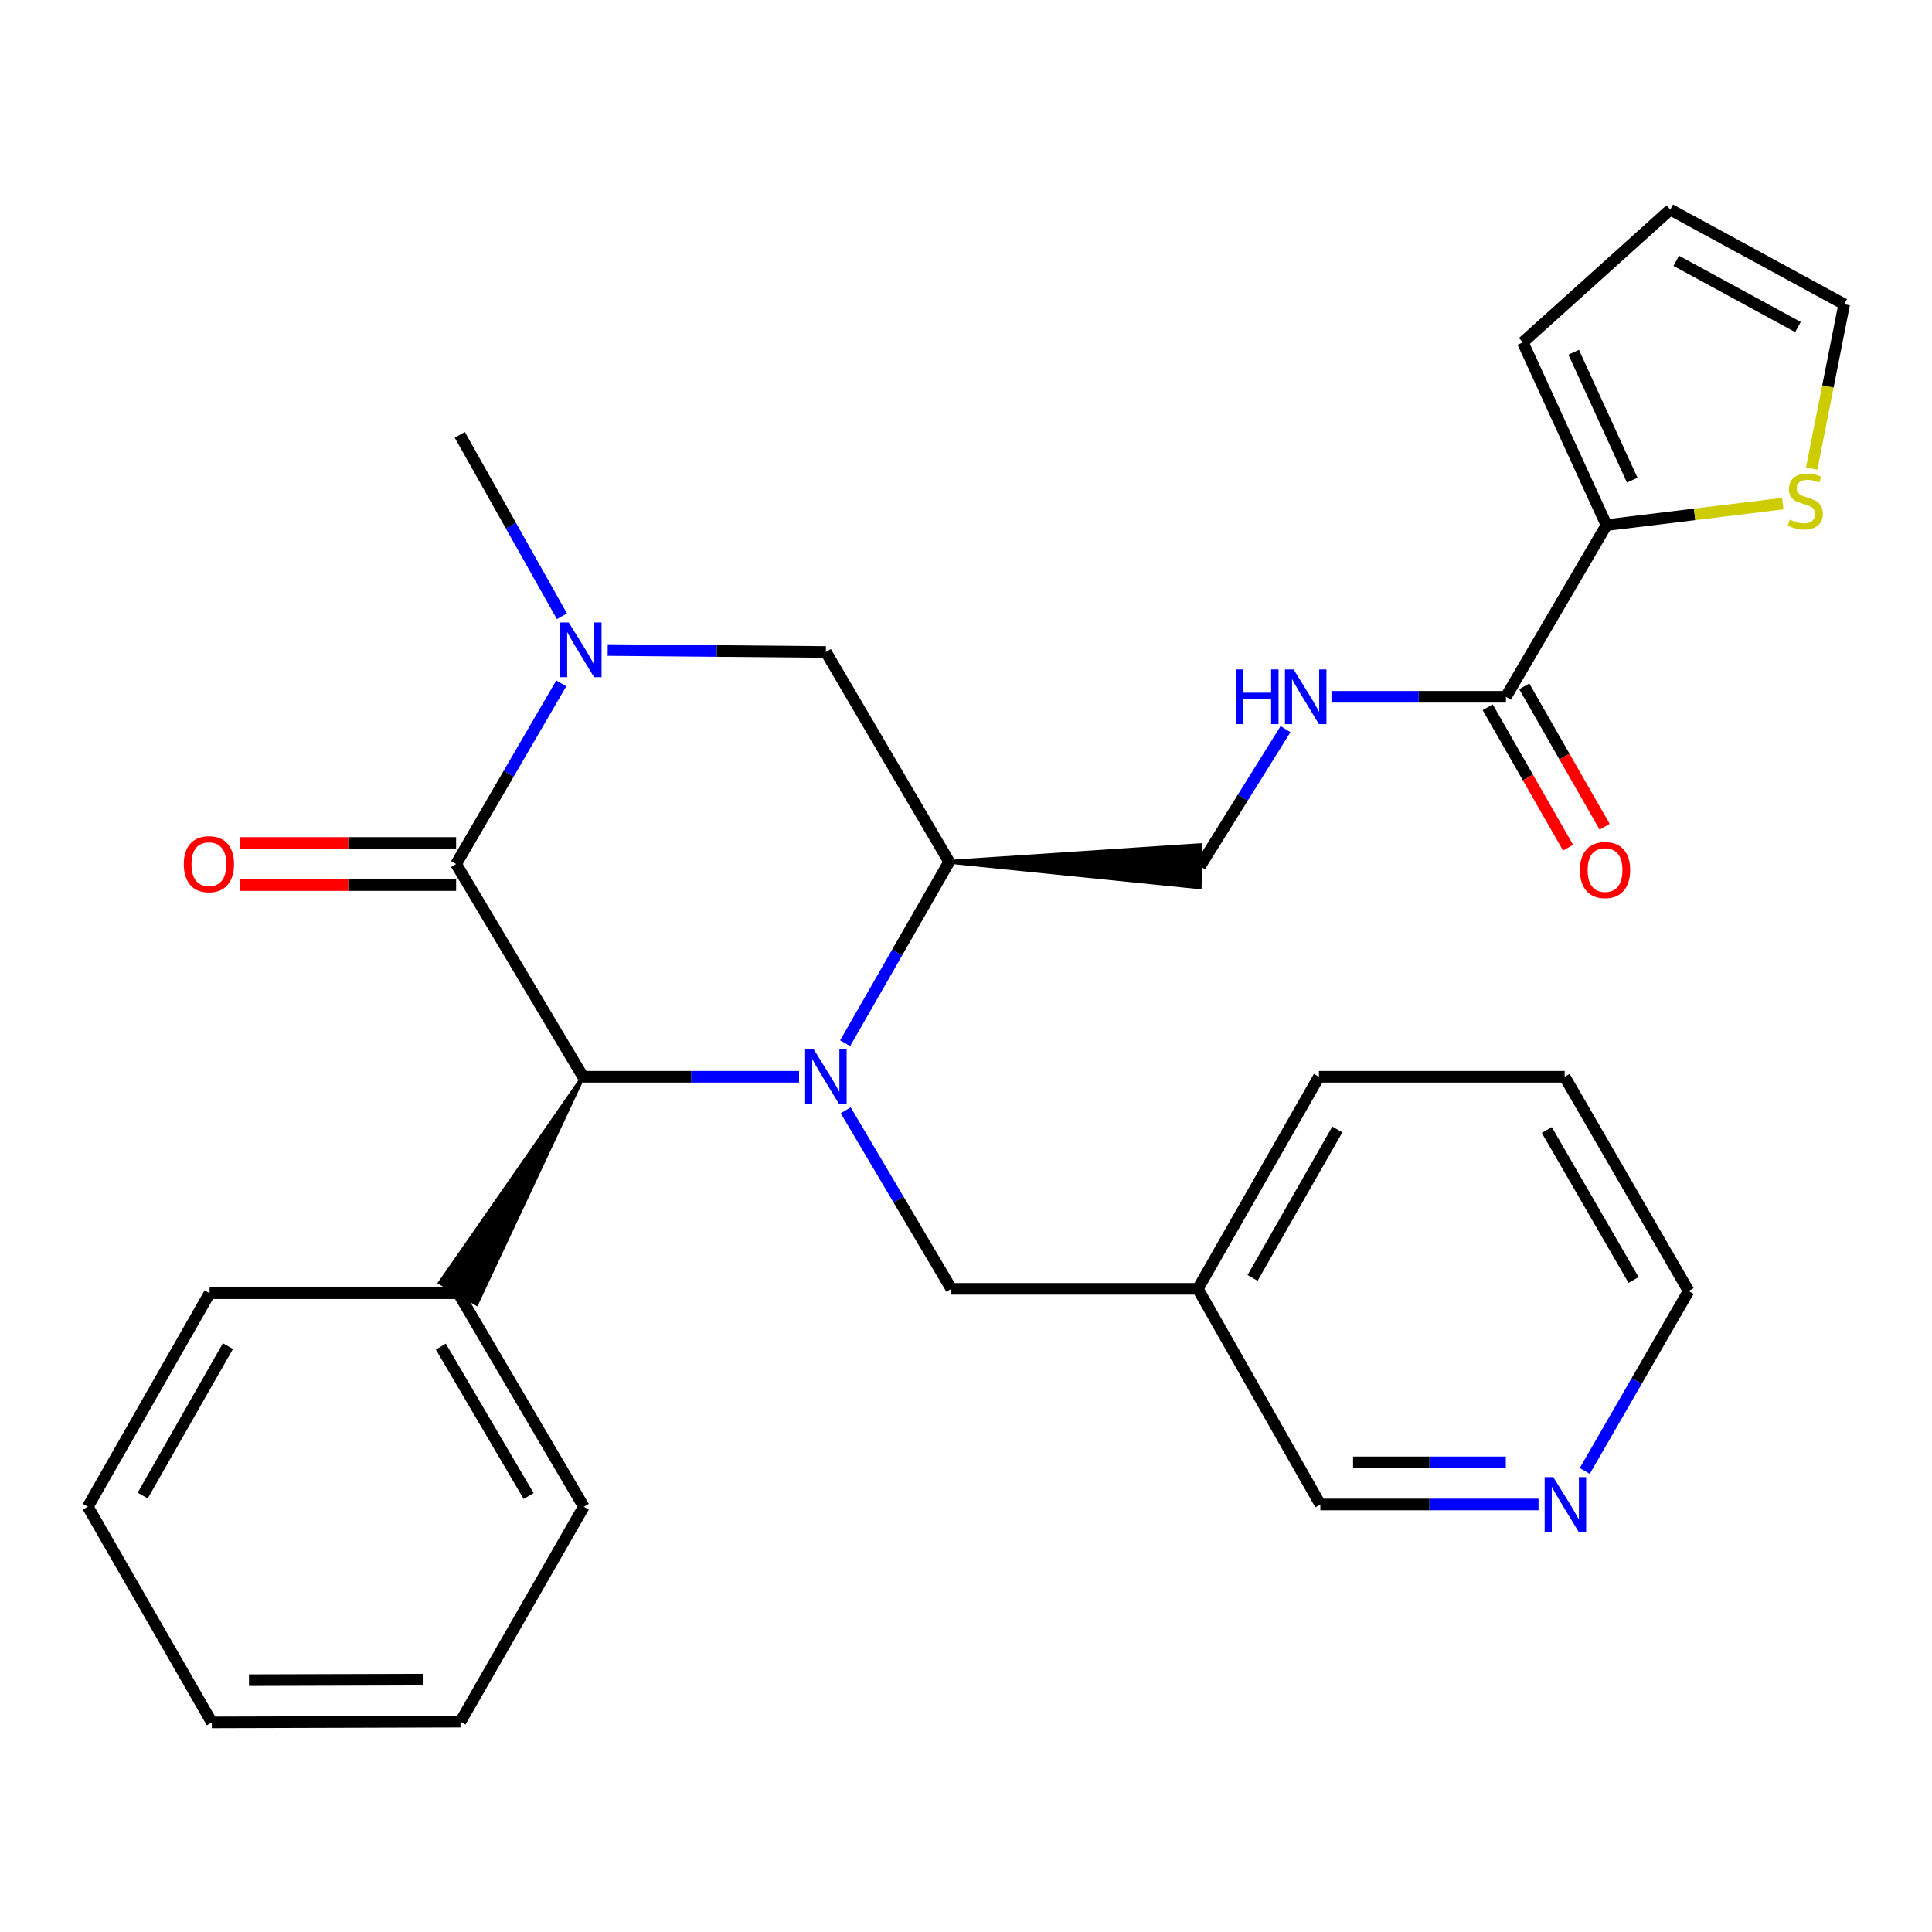 <?xml version='1.0' encoding='iso-8859-1'?>
<svg version='1.1' baseProfile='full'
              xmlns='http://www.w3.org/2000/svg'
                      xmlns:rdkit='http://www.rdkit.org/xml'
                      xmlns:xlink='http://www.w3.org/1999/xlink'
                  xml:space='preserve'
width='1000px' height='1000px' viewBox='0 0 1000 1000'>
<!-- END OF HEADER -->
<rect style='opacity:1.0;fill:#FFFFFF;stroke:none' width='1000' height='1000' x='0' y='0'> </rect>
<path class='bond-2' d='M 413.594,557.333 L 357.691,557.333' style='fill:none;fill-rule:evenodd;stroke:#0000FF;stroke-width:6px;stroke-linecap:butt;stroke-linejoin:miter;stroke-opacity:1' />
<path class='bond-2' d='M 357.691,557.333 L 301.787,557.333' style='fill:none;fill-rule:evenodd;stroke:#000000;stroke-width:6px;stroke-linecap:butt;stroke-linejoin:miter;stroke-opacity:1' />
<path class='bond-3' d='M 437.436,539.967 L 464.357,493.025' style='fill:none;fill-rule:evenodd;stroke:#0000FF;stroke-width:6px;stroke-linecap:butt;stroke-linejoin:miter;stroke-opacity:1' />
<path class='bond-3' d='M 464.357,493.025 L 491.278,446.083' style='fill:none;fill-rule:evenodd;stroke:#000000;stroke-width:6px;stroke-linecap:butt;stroke-linejoin:miter;stroke-opacity:1' />
<path class='bond-7' d='M 437.74,574.682 L 465.078,620.893' style='fill:none;fill-rule:evenodd;stroke:#0000FF;stroke-width:6px;stroke-linecap:butt;stroke-linejoin:miter;stroke-opacity:1' />
<path class='bond-7' d='M 465.078,620.893 L 492.417,667.105' style='fill:none;fill-rule:evenodd;stroke:#000000;stroke-width:6px;stroke-linecap:butt;stroke-linejoin:miter;stroke-opacity:1' />
<path class='bond-0' d='M 236.084,447.222 L 301.787,557.333' style='fill:none;fill-rule:evenodd;stroke:#000000;stroke-width:6px;stroke-linecap:butt;stroke-linejoin:miter;stroke-opacity:1' />
<path class='bond-11' d='M 236.084,436.32 L 180.206,436.32' style='fill:none;fill-rule:evenodd;stroke:#000000;stroke-width:6px;stroke-linecap:butt;stroke-linejoin:miter;stroke-opacity:1' />
<path class='bond-11' d='M 180.206,436.32 L 124.328,436.32' style='fill:none;fill-rule:evenodd;stroke:#FF0000;stroke-width:6px;stroke-linecap:butt;stroke-linejoin:miter;stroke-opacity:1' />
<path class='bond-11' d='M 236.084,458.124 L 180.206,458.124' style='fill:none;fill-rule:evenodd;stroke:#000000;stroke-width:6px;stroke-linecap:butt;stroke-linejoin:miter;stroke-opacity:1' />
<path class='bond-11' d='M 180.206,458.124 L 124.328,458.124' style='fill:none;fill-rule:evenodd;stroke:#FF0000;stroke-width:6px;stroke-linecap:butt;stroke-linejoin:miter;stroke-opacity:1' />
<path class='bond-29' d='M 236.084,447.222 L 263.3,400.462' style='fill:none;fill-rule:evenodd;stroke:#000000;stroke-width:6px;stroke-linecap:butt;stroke-linejoin:miter;stroke-opacity:1' />
<path class='bond-29' d='M 263.3,400.462 L 290.516,353.703' style='fill:none;fill-rule:evenodd;stroke:#0000FF;stroke-width:6px;stroke-linecap:butt;stroke-linejoin:miter;stroke-opacity:1' />
<path class='bond-1' d='M 314.536,336.46 L 371.006,336.967' style='fill:none;fill-rule:evenodd;stroke:#0000FF;stroke-width:6px;stroke-linecap:butt;stroke-linejoin:miter;stroke-opacity:1' />
<path class='bond-1' d='M 371.006,336.967 L 427.477,337.474' style='fill:none;fill-rule:evenodd;stroke:#000000;stroke-width:6px;stroke-linecap:butt;stroke-linejoin:miter;stroke-opacity:1' />
<path class='bond-19' d='M 290.855,318.983 L 264.42,272.034' style='fill:none;fill-rule:evenodd;stroke:#0000FF;stroke-width:6px;stroke-linecap:butt;stroke-linejoin:miter;stroke-opacity:1' />
<path class='bond-19' d='M 264.42,272.034 L 237.986,225.085' style='fill:none;fill-rule:evenodd;stroke:#000000;stroke-width:6px;stroke-linecap:butt;stroke-linejoin:miter;stroke-opacity:1' />
<path class='bond-13' d='M 301.787,557.333 L 227.777,663.927 L 246.669,674.814 Z' style='fill:#000000;fill-rule:evenodd;fill-opacity:1;stroke:#000000;stroke-width:2px;stroke-linecap:butt;stroke-linejoin:miter;stroke-opacity:1;' />
<path class='bond-6' d='M 491.278,446.083 L 427.477,337.474' style='fill:none;fill-rule:evenodd;stroke:#000000;stroke-width:6px;stroke-linecap:butt;stroke-linejoin:miter;stroke-opacity:1' />
<path class='bond-10' d='M 491.278,446.083 L 620.944,459.249 L 621.325,437.448 Z' style='fill:#000000;fill-rule:evenodd;fill-opacity:1;stroke:#000000;stroke-width:2px;stroke-linecap:butt;stroke-linejoin:miter;stroke-opacity:1;' />
<path class='bond-4' d='M 779.482,360.659 L 734.32,360.659' style='fill:none;fill-rule:evenodd;stroke:#000000;stroke-width:6px;stroke-linecap:butt;stroke-linejoin:miter;stroke-opacity:1' />
<path class='bond-4' d='M 734.32,360.659 L 689.158,360.659' style='fill:none;fill-rule:evenodd;stroke:#0000FF;stroke-width:6px;stroke-linecap:butt;stroke-linejoin:miter;stroke-opacity:1' />
<path class='bond-5' d='M 779.482,360.659 L 831.509,271.795' style='fill:none;fill-rule:evenodd;stroke:#000000;stroke-width:6px;stroke-linecap:butt;stroke-linejoin:miter;stroke-opacity:1' />
<path class='bond-15' d='M 770.02,366.075 L 790.827,402.42' style='fill:none;fill-rule:evenodd;stroke:#000000;stroke-width:6px;stroke-linecap:butt;stroke-linejoin:miter;stroke-opacity:1' />
<path class='bond-15' d='M 790.827,402.42 L 811.633,438.766' style='fill:none;fill-rule:evenodd;stroke:#FF0000;stroke-width:6px;stroke-linecap:butt;stroke-linejoin:miter;stroke-opacity:1' />
<path class='bond-15' d='M 788.943,355.242 L 809.75,391.588' style='fill:none;fill-rule:evenodd;stroke:#000000;stroke-width:6px;stroke-linecap:butt;stroke-linejoin:miter;stroke-opacity:1' />
<path class='bond-15' d='M 809.75,391.588 L 830.556,427.933' style='fill:none;fill-rule:evenodd;stroke:#FF0000;stroke-width:6px;stroke-linecap:butt;stroke-linejoin:miter;stroke-opacity:1' />
<path class='bond-9' d='M 831.509,271.795 L 877.131,266.237' style='fill:none;fill-rule:evenodd;stroke:#000000;stroke-width:6px;stroke-linecap:butt;stroke-linejoin:miter;stroke-opacity:1' />
<path class='bond-9' d='M 877.131,266.237 L 922.753,260.679' style='fill:none;fill-rule:evenodd;stroke:#CCCC00;stroke-width:6px;stroke-linecap:butt;stroke-linejoin:miter;stroke-opacity:1' />
<path class='bond-12' d='M 831.509,271.795 L 788.203,177.213' style='fill:none;fill-rule:evenodd;stroke:#000000;stroke-width:6px;stroke-linecap:butt;stroke-linejoin:miter;stroke-opacity:1' />
<path class='bond-12' d='M 844.838,248.53 L 814.524,182.323' style='fill:none;fill-rule:evenodd;stroke:#000000;stroke-width:6px;stroke-linecap:butt;stroke-linejoin:miter;stroke-opacity:1' />
<path class='bond-18' d='M 492.417,667.105 L 619.996,667.105' style='fill:none;fill-rule:evenodd;stroke:#000000;stroke-width:6px;stroke-linecap:butt;stroke-linejoin:miter;stroke-opacity:1' />
<path class='bond-8' d='M 665.384,377.403 L 643.259,412.875' style='fill:none;fill-rule:evenodd;stroke:#0000FF;stroke-width:6px;stroke-linecap:butt;stroke-linejoin:miter;stroke-opacity:1' />
<path class='bond-8' d='M 643.259,412.875 L 621.135,448.348' style='fill:none;fill-rule:evenodd;stroke:#000000;stroke-width:6px;stroke-linecap:butt;stroke-linejoin:miter;stroke-opacity:1' />
<path class='bond-14' d='M 937.729,242.543 L 946.137,200.005' style='fill:none;fill-rule:evenodd;stroke:#CCCC00;stroke-width:6px;stroke-linecap:butt;stroke-linejoin:miter;stroke-opacity:1' />
<path class='bond-14' d='M 946.137,200.005 L 954.545,157.468' style='fill:none;fill-rule:evenodd;stroke:#000000;stroke-width:6px;stroke-linecap:butt;stroke-linejoin:miter;stroke-opacity:1' />
<path class='bond-17' d='M 788.203,177.213 L 864.542,108.493' style='fill:none;fill-rule:evenodd;stroke:#000000;stroke-width:6px;stroke-linecap:butt;stroke-linejoin:miter;stroke-opacity:1' />
<path class='bond-22' d='M 237.223,669.37 L 302.163,779.881' style='fill:none;fill-rule:evenodd;stroke:#000000;stroke-width:6px;stroke-linecap:butt;stroke-linejoin:miter;stroke-opacity:1' />
<path class='bond-22' d='M 228.165,696.994 L 273.623,774.352' style='fill:none;fill-rule:evenodd;stroke:#000000;stroke-width:6px;stroke-linecap:butt;stroke-linejoin:miter;stroke-opacity:1' />
<path class='bond-23' d='M 237.223,669.37 L 108.493,669.37' style='fill:none;fill-rule:evenodd;stroke:#000000;stroke-width:6px;stroke-linecap:butt;stroke-linejoin:miter;stroke-opacity:1' />
<path class='bond-32' d='M 954.545,157.468 L 864.542,108.493' style='fill:none;fill-rule:evenodd;stroke:#000000;stroke-width:6px;stroke-linecap:butt;stroke-linejoin:miter;stroke-opacity:1' />
<path class='bond-32' d='M 930.623,169.274 L 867.621,134.992' style='fill:none;fill-rule:evenodd;stroke:#000000;stroke-width:6px;stroke-linecap:butt;stroke-linejoin:miter;stroke-opacity:1' />
<path class='bond-16' d='M 796.339,778.719 L 739.874,778.719' style='fill:none;fill-rule:evenodd;stroke:#0000FF;stroke-width:6px;stroke-linecap:butt;stroke-linejoin:miter;stroke-opacity:1' />
<path class='bond-16' d='M 739.874,778.719 L 683.41,778.719' style='fill:none;fill-rule:evenodd;stroke:#000000;stroke-width:6px;stroke-linecap:butt;stroke-linejoin:miter;stroke-opacity:1' />
<path class='bond-16' d='M 779.4,756.914 L 739.874,756.914' style='fill:none;fill-rule:evenodd;stroke:#0000FF;stroke-width:6px;stroke-linecap:butt;stroke-linejoin:miter;stroke-opacity:1' />
<path class='bond-16' d='M 739.874,756.914 L 700.349,756.914' style='fill:none;fill-rule:evenodd;stroke:#000000;stroke-width:6px;stroke-linecap:butt;stroke-linejoin:miter;stroke-opacity:1' />
<path class='bond-30' d='M 820.265,761.369 L 847.146,714.8' style='fill:none;fill-rule:evenodd;stroke:#0000FF;stroke-width:6px;stroke-linecap:butt;stroke-linejoin:miter;stroke-opacity:1' />
<path class='bond-30' d='M 847.146,714.8 L 874.027,668.232' style='fill:none;fill-rule:evenodd;stroke:#000000;stroke-width:6px;stroke-linecap:butt;stroke-linejoin:miter;stroke-opacity:1' />
<path class='bond-20' d='M 619.996,667.105 L 683.41,778.719' style='fill:none;fill-rule:evenodd;stroke:#000000;stroke-width:6px;stroke-linecap:butt;stroke-linejoin:miter;stroke-opacity:1' />
<path class='bond-24' d='M 619.996,667.105 L 682.671,557.333' style='fill:none;fill-rule:evenodd;stroke:#000000;stroke-width:6px;stroke-linecap:butt;stroke-linejoin:miter;stroke-opacity:1' />
<path class='bond-24' d='M 648.332,661.451 L 692.205,584.61' style='fill:none;fill-rule:evenodd;stroke:#000000;stroke-width:6px;stroke-linecap:butt;stroke-linejoin:miter;stroke-opacity:1' />
<path class='bond-21' d='M 874.027,668.232 L 809.862,557.333' style='fill:none;fill-rule:evenodd;stroke:#000000;stroke-width:6px;stroke-linecap:butt;stroke-linejoin:miter;stroke-opacity:1' />
<path class='bond-21' d='M 845.53,662.517 L 800.614,584.887' style='fill:none;fill-rule:evenodd;stroke:#000000;stroke-width:6px;stroke-linecap:butt;stroke-linejoin:miter;stroke-opacity:1' />
<path class='bond-27' d='M 302.163,779.881 L 238.349,891.131' style='fill:none;fill-rule:evenodd;stroke:#000000;stroke-width:6px;stroke-linecap:butt;stroke-linejoin:miter;stroke-opacity:1' />
<path class='bond-26' d='M 108.493,669.37 L 45.455,779.881' style='fill:none;fill-rule:evenodd;stroke:#000000;stroke-width:6px;stroke-linecap:butt;stroke-linejoin:miter;stroke-opacity:1' />
<path class='bond-26' d='M 117.977,696.751 L 73.85,774.108' style='fill:none;fill-rule:evenodd;stroke:#000000;stroke-width:6px;stroke-linecap:butt;stroke-linejoin:miter;stroke-opacity:1' />
<path class='bond-25' d='M 682.671,557.333 L 809.862,557.333' style='fill:none;fill-rule:evenodd;stroke:#000000;stroke-width:6px;stroke-linecap:butt;stroke-linejoin:miter;stroke-opacity:1' />
<path class='bond-28' d='M 45.455,779.881 L 109.632,891.507' style='fill:none;fill-rule:evenodd;stroke:#000000;stroke-width:6px;stroke-linecap:butt;stroke-linejoin:miter;stroke-opacity:1' />
<path class='bond-31' d='M 238.349,891.131 L 109.632,891.507' style='fill:none;fill-rule:evenodd;stroke:#000000;stroke-width:6px;stroke-linecap:butt;stroke-linejoin:miter;stroke-opacity:1' />
<path class='bond-31' d='M 218.978,869.384 L 128.876,869.647' style='fill:none;fill-rule:evenodd;stroke:#000000;stroke-width:6px;stroke-linecap:butt;stroke-linejoin:miter;stroke-opacity:1' />
<path  class='atom-0' d='M 421.217 543.173
L 430.497 558.173
Q 431.417 559.653, 432.897 562.333
Q 434.377 565.013, 434.457 565.173
L 434.457 543.173
L 438.217 543.173
L 438.217 571.493
L 434.337 571.493
L 424.377 555.093
Q 423.217 553.173, 421.977 550.973
Q 420.777 548.773, 420.417 548.093
L 420.417 571.493
L 416.737 571.493
L 416.737 543.173
L 421.217 543.173
' fill='#0000FF'/>
<path  class='atom-2' d='M 294.365 322.175
L 303.645 337.175
Q 304.565 338.655, 306.045 341.335
Q 307.525 344.015, 307.605 344.175
L 307.605 322.175
L 311.365 322.175
L 311.365 350.495
L 307.485 350.495
L 297.525 334.095
Q 296.365 332.175, 295.125 329.975
Q 293.925 327.775, 293.565 327.095
L 293.565 350.495
L 289.885 350.495
L 289.885 322.175
L 294.365 322.175
' fill='#0000FF'/>
<path  class='atom-9' d='M 639.607 346.499
L 643.447 346.499
L 643.447 358.539
L 657.927 358.539
L 657.927 346.499
L 661.767 346.499
L 661.767 374.819
L 657.927 374.819
L 657.927 361.739
L 643.447 361.739
L 643.447 374.819
L 639.607 374.819
L 639.607 346.499
' fill='#0000FF'/>
<path  class='atom-9' d='M 669.567 346.499
L 678.847 361.499
Q 679.767 362.979, 681.247 365.659
Q 682.727 368.339, 682.807 368.499
L 682.807 346.499
L 686.567 346.499
L 686.567 374.819
L 682.687 374.819
L 672.727 358.419
Q 671.567 356.499, 670.327 354.299
Q 669.127 352.099, 668.767 351.419
L 668.767 374.819
L 665.087 374.819
L 665.087 346.499
L 669.567 346.499
' fill='#0000FF'/>
<path  class='atom-10' d='M 926.425 268.977
Q 926.745 269.097, 928.065 269.657
Q 929.385 270.217, 930.825 270.577
Q 932.305 270.897, 933.745 270.897
Q 936.425 270.897, 937.985 269.617
Q 939.545 268.297, 939.545 266.017
Q 939.545 264.457, 938.745 263.497
Q 937.985 262.537, 936.785 262.017
Q 935.585 261.497, 933.585 260.897
Q 931.065 260.137, 929.545 259.417
Q 928.065 258.697, 926.985 257.177
Q 925.945 255.657, 925.945 253.097
Q 925.945 249.537, 928.345 247.337
Q 930.785 245.137, 935.585 245.137
Q 938.865 245.137, 942.585 246.697
L 941.665 249.777
Q 938.265 248.377, 935.705 248.377
Q 932.945 248.377, 931.425 249.537
Q 929.905 250.657, 929.945 252.617
Q 929.945 254.137, 930.705 255.057
Q 931.505 255.977, 932.625 256.497
Q 933.785 257.017, 935.705 257.617
Q 938.265 258.417, 939.785 259.217
Q 941.305 260.017, 942.385 261.657
Q 943.505 263.257, 943.505 266.017
Q 943.505 269.937, 940.865 272.057
Q 938.265 274.137, 933.905 274.137
Q 931.385 274.137, 929.465 273.577
Q 927.585 273.057, 925.345 272.137
L 926.425 268.977
' fill='#CCCC00'/>
<path  class='atom-12' d='M 95.13 447.302
Q 95.13 440.502, 98.49 436.702
Q 101.85 432.902, 108.13 432.902
Q 114.41 432.902, 117.77 436.702
Q 121.13 440.502, 121.13 447.302
Q 121.13 454.182, 117.73 458.102
Q 114.33 461.982, 108.13 461.982
Q 101.89 461.982, 98.49 458.102
Q 95.13 454.222, 95.13 447.302
M 108.13 458.782
Q 112.45 458.782, 114.77 455.902
Q 117.13 452.982, 117.13 447.302
Q 117.13 441.742, 114.77 438.942
Q 112.45 436.102, 108.13 436.102
Q 103.81 436.102, 101.45 438.902
Q 99.13 441.702, 99.13 447.302
Q 99.13 453.022, 101.45 455.902
Q 103.81 458.782, 108.13 458.782
' fill='#FF0000'/>
<path  class='atom-16' d='M 817.77 450.33
Q 817.77 443.53, 821.13 439.73
Q 824.49 435.93, 830.77 435.93
Q 837.05 435.93, 840.41 439.73
Q 843.77 443.53, 843.77 450.33
Q 843.77 457.21, 840.37 461.13
Q 836.97 465.01, 830.77 465.01
Q 824.53 465.01, 821.13 461.13
Q 817.77 457.25, 817.77 450.33
M 830.77 461.81
Q 835.09 461.81, 837.41 458.93
Q 839.77 456.01, 839.77 450.33
Q 839.77 444.77, 837.41 441.97
Q 835.09 439.13, 830.77 439.13
Q 826.45 439.13, 824.09 441.93
Q 821.77 444.73, 821.77 450.33
Q 821.77 456.05, 824.09 458.93
Q 826.45 461.81, 830.77 461.81
' fill='#FF0000'/>
<path  class='atom-17' d='M 803.99 764.559
L 813.27 779.559
Q 814.19 781.039, 815.67 783.719
Q 817.15 786.399, 817.23 786.559
L 817.23 764.559
L 820.99 764.559
L 820.99 792.879
L 817.11 792.879
L 807.15 776.479
Q 805.99 774.559, 804.75 772.359
Q 803.55 770.159, 803.19 769.479
L 803.19 792.879
L 799.51 792.879
L 799.51 764.559
L 803.99 764.559
' fill='#0000FF'/>
</svg>

